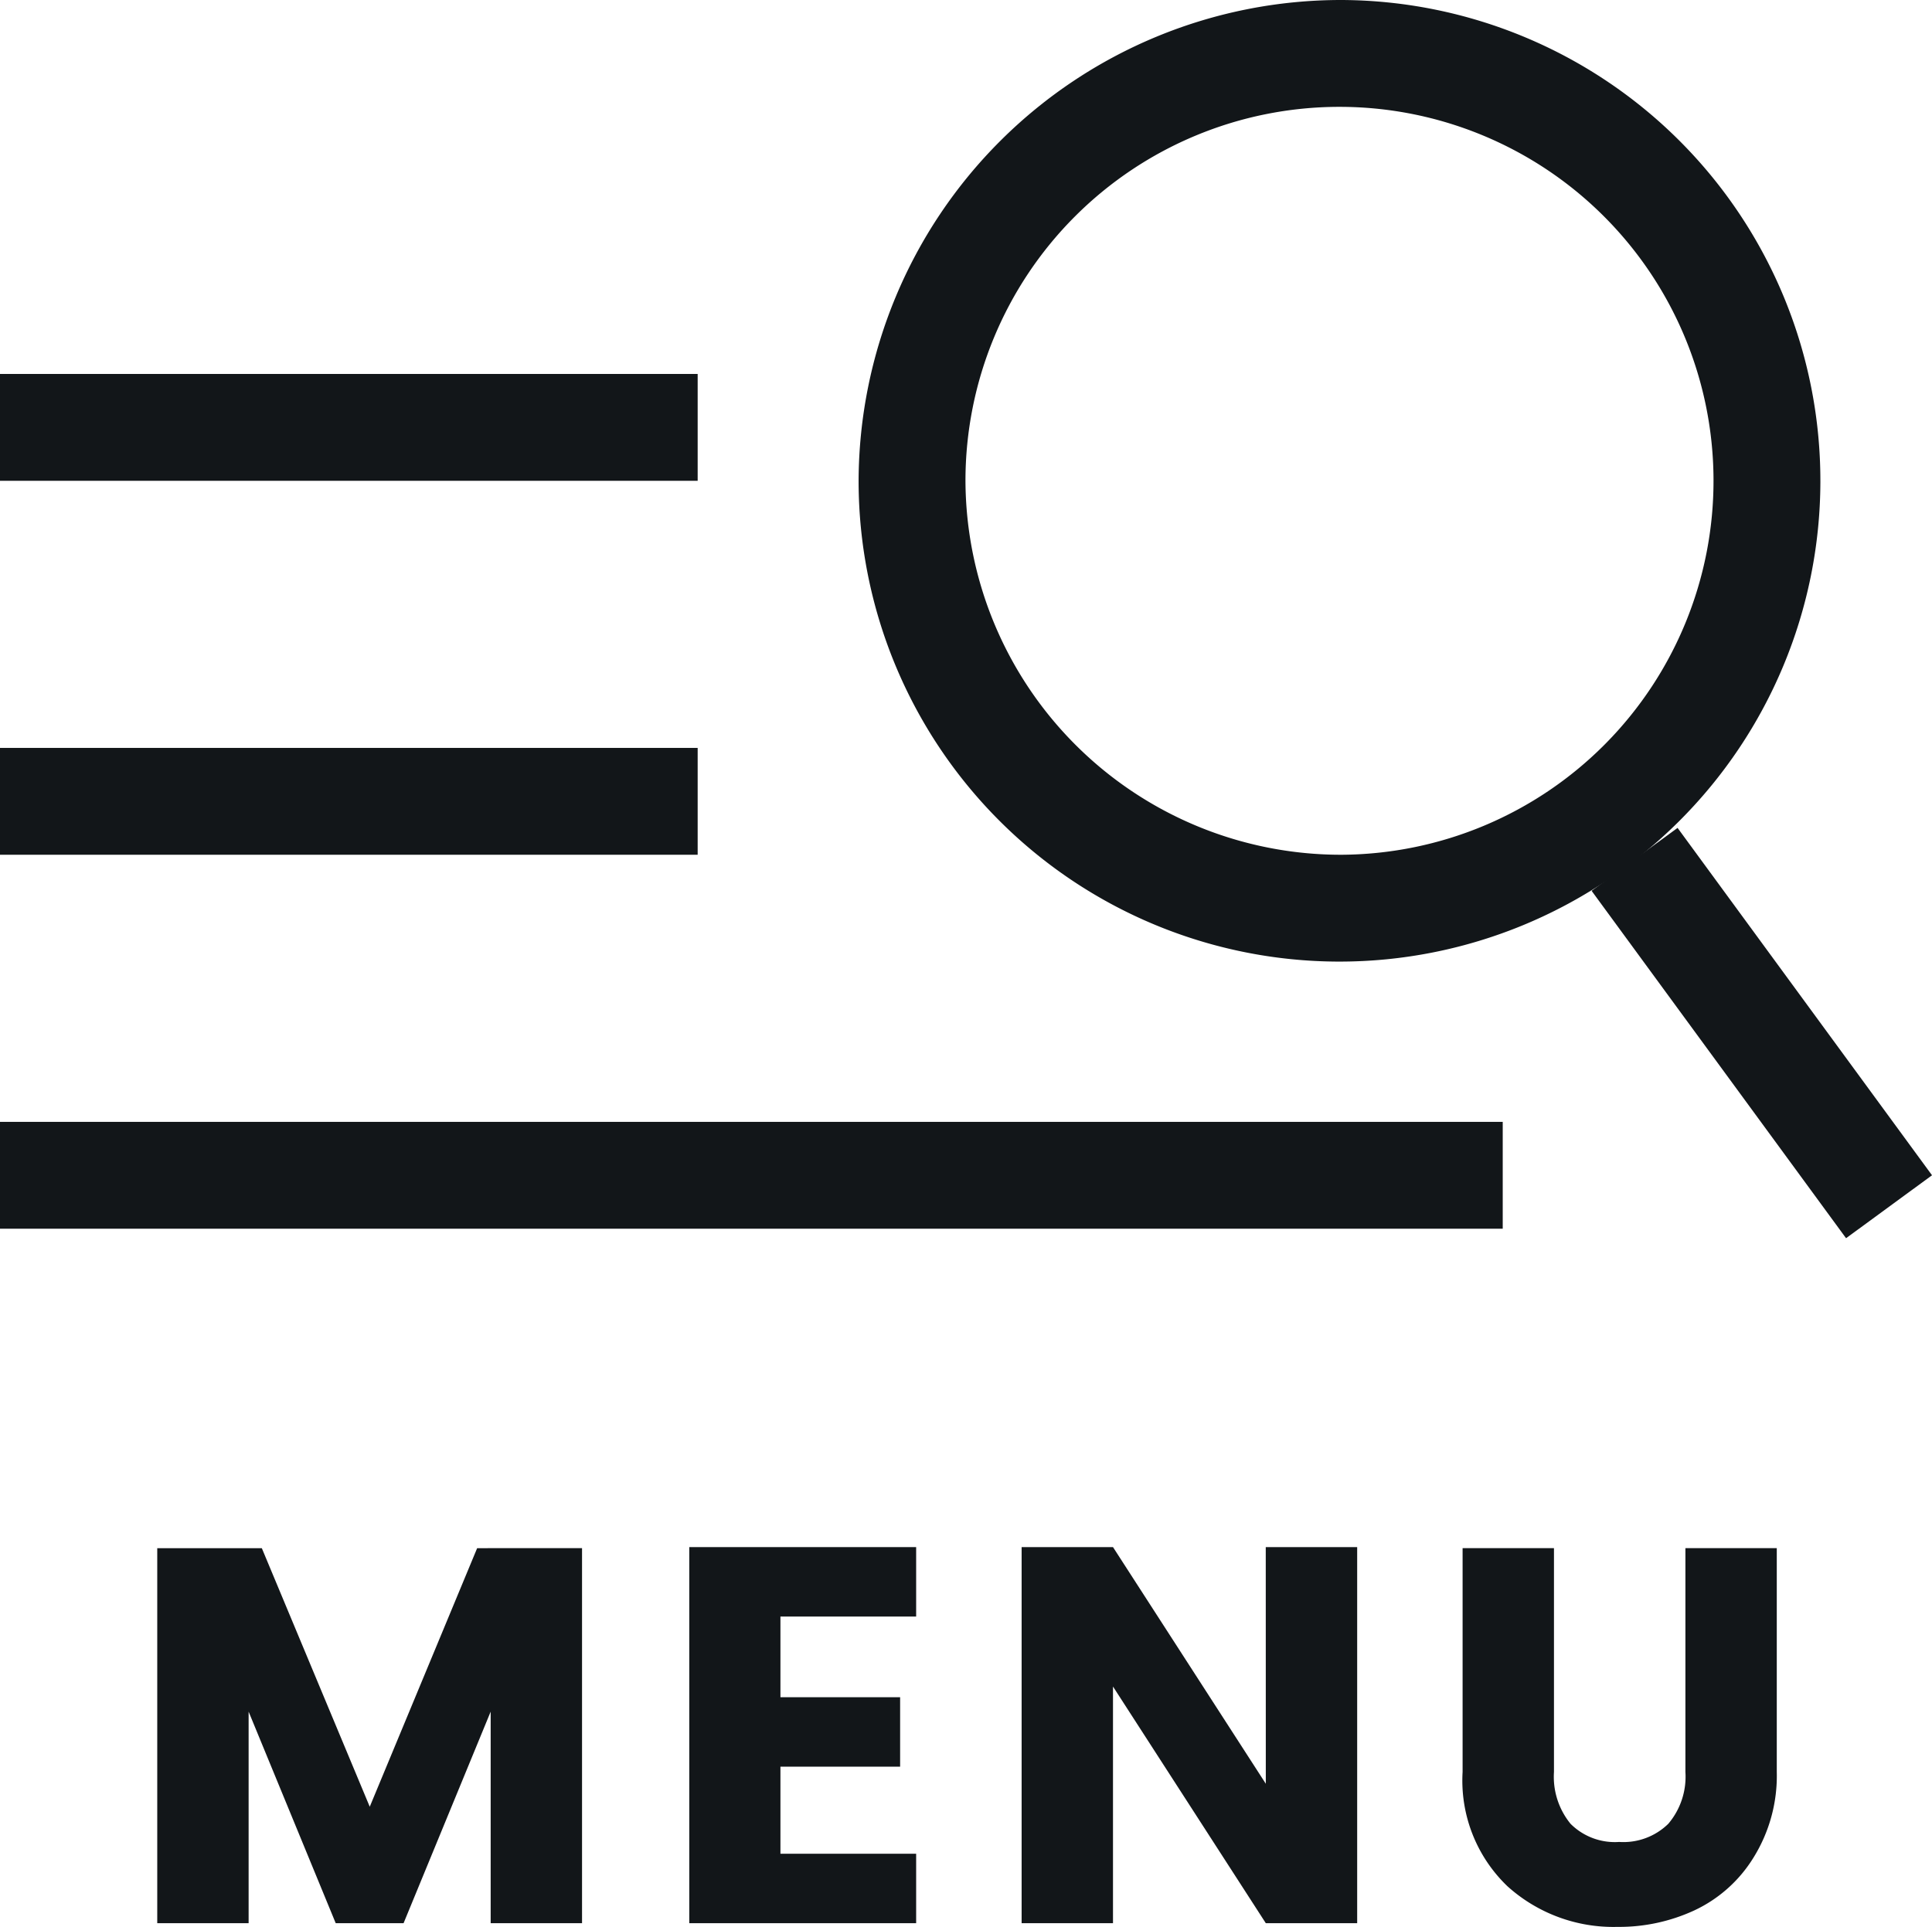 <svg xmlns="http://www.w3.org/2000/svg" width="36.158" height="36.07" viewBox="0 0 36.158 36.07"><path d="M27.373,33.169v-4.19h1.71v4.19a1.39,1.39,0,0,0,.31.97,1.17,1.17,0,0,0,.91.34,1.2,1.2,0,0,0,.92-.34,1.362,1.362,0,0,0,.32-.97v-4.19h1.71v4.19a2.9,2.9,0,0,1-.44,1.61,2.585,2.585,0,0,1-1.1.98,3.344,3.344,0,0,1-1.44.31,2.959,2.959,0,0,1-2.06-.76A2.738,2.738,0,0,1,27.373,33.169Z" fill="#121619"/><path d="M23.689,28.96H25.4V36h-1.71l-2.86-4.43V36h-1.71V28.96h1.71l2.86,4.43Z" fill="#121619"/><path d="M17.146,28.96v1.3h-2.54v1.51h2.24v1.3h-2.24V34.7h2.54V36H12.9V28.96Z" fill="#121619"/><path d="M10.893,28.979V36H9.183V32.04L7.553,36H6.283l-1.63-3.96V36H2.943v-7.02H4.9l2.02,4.84,2.01-4.84Z" fill="#121619"/><rect width="13.057" height="2" transform="translate(0 7)" fill="#121619"/><rect width="13.057" height="2" transform="translate(0 14)" fill="#121619"/><rect width="28.124" height="2" transform="translate(0 21)" fill="#121619"/><rect width="8.06" height="1.994" transform="translate(31.396 15.497) rotate(53.782)" fill="#121619"/><path d="M25.109,0a9,9,0,1,1-9.04,9A9.03,9.03,0,0,1,25.109,0Zm0,16a7,7,0,1,0-7.04-7A7.028,7.028,0,0,0,25.109,16Z" fill="#121619"/></svg>